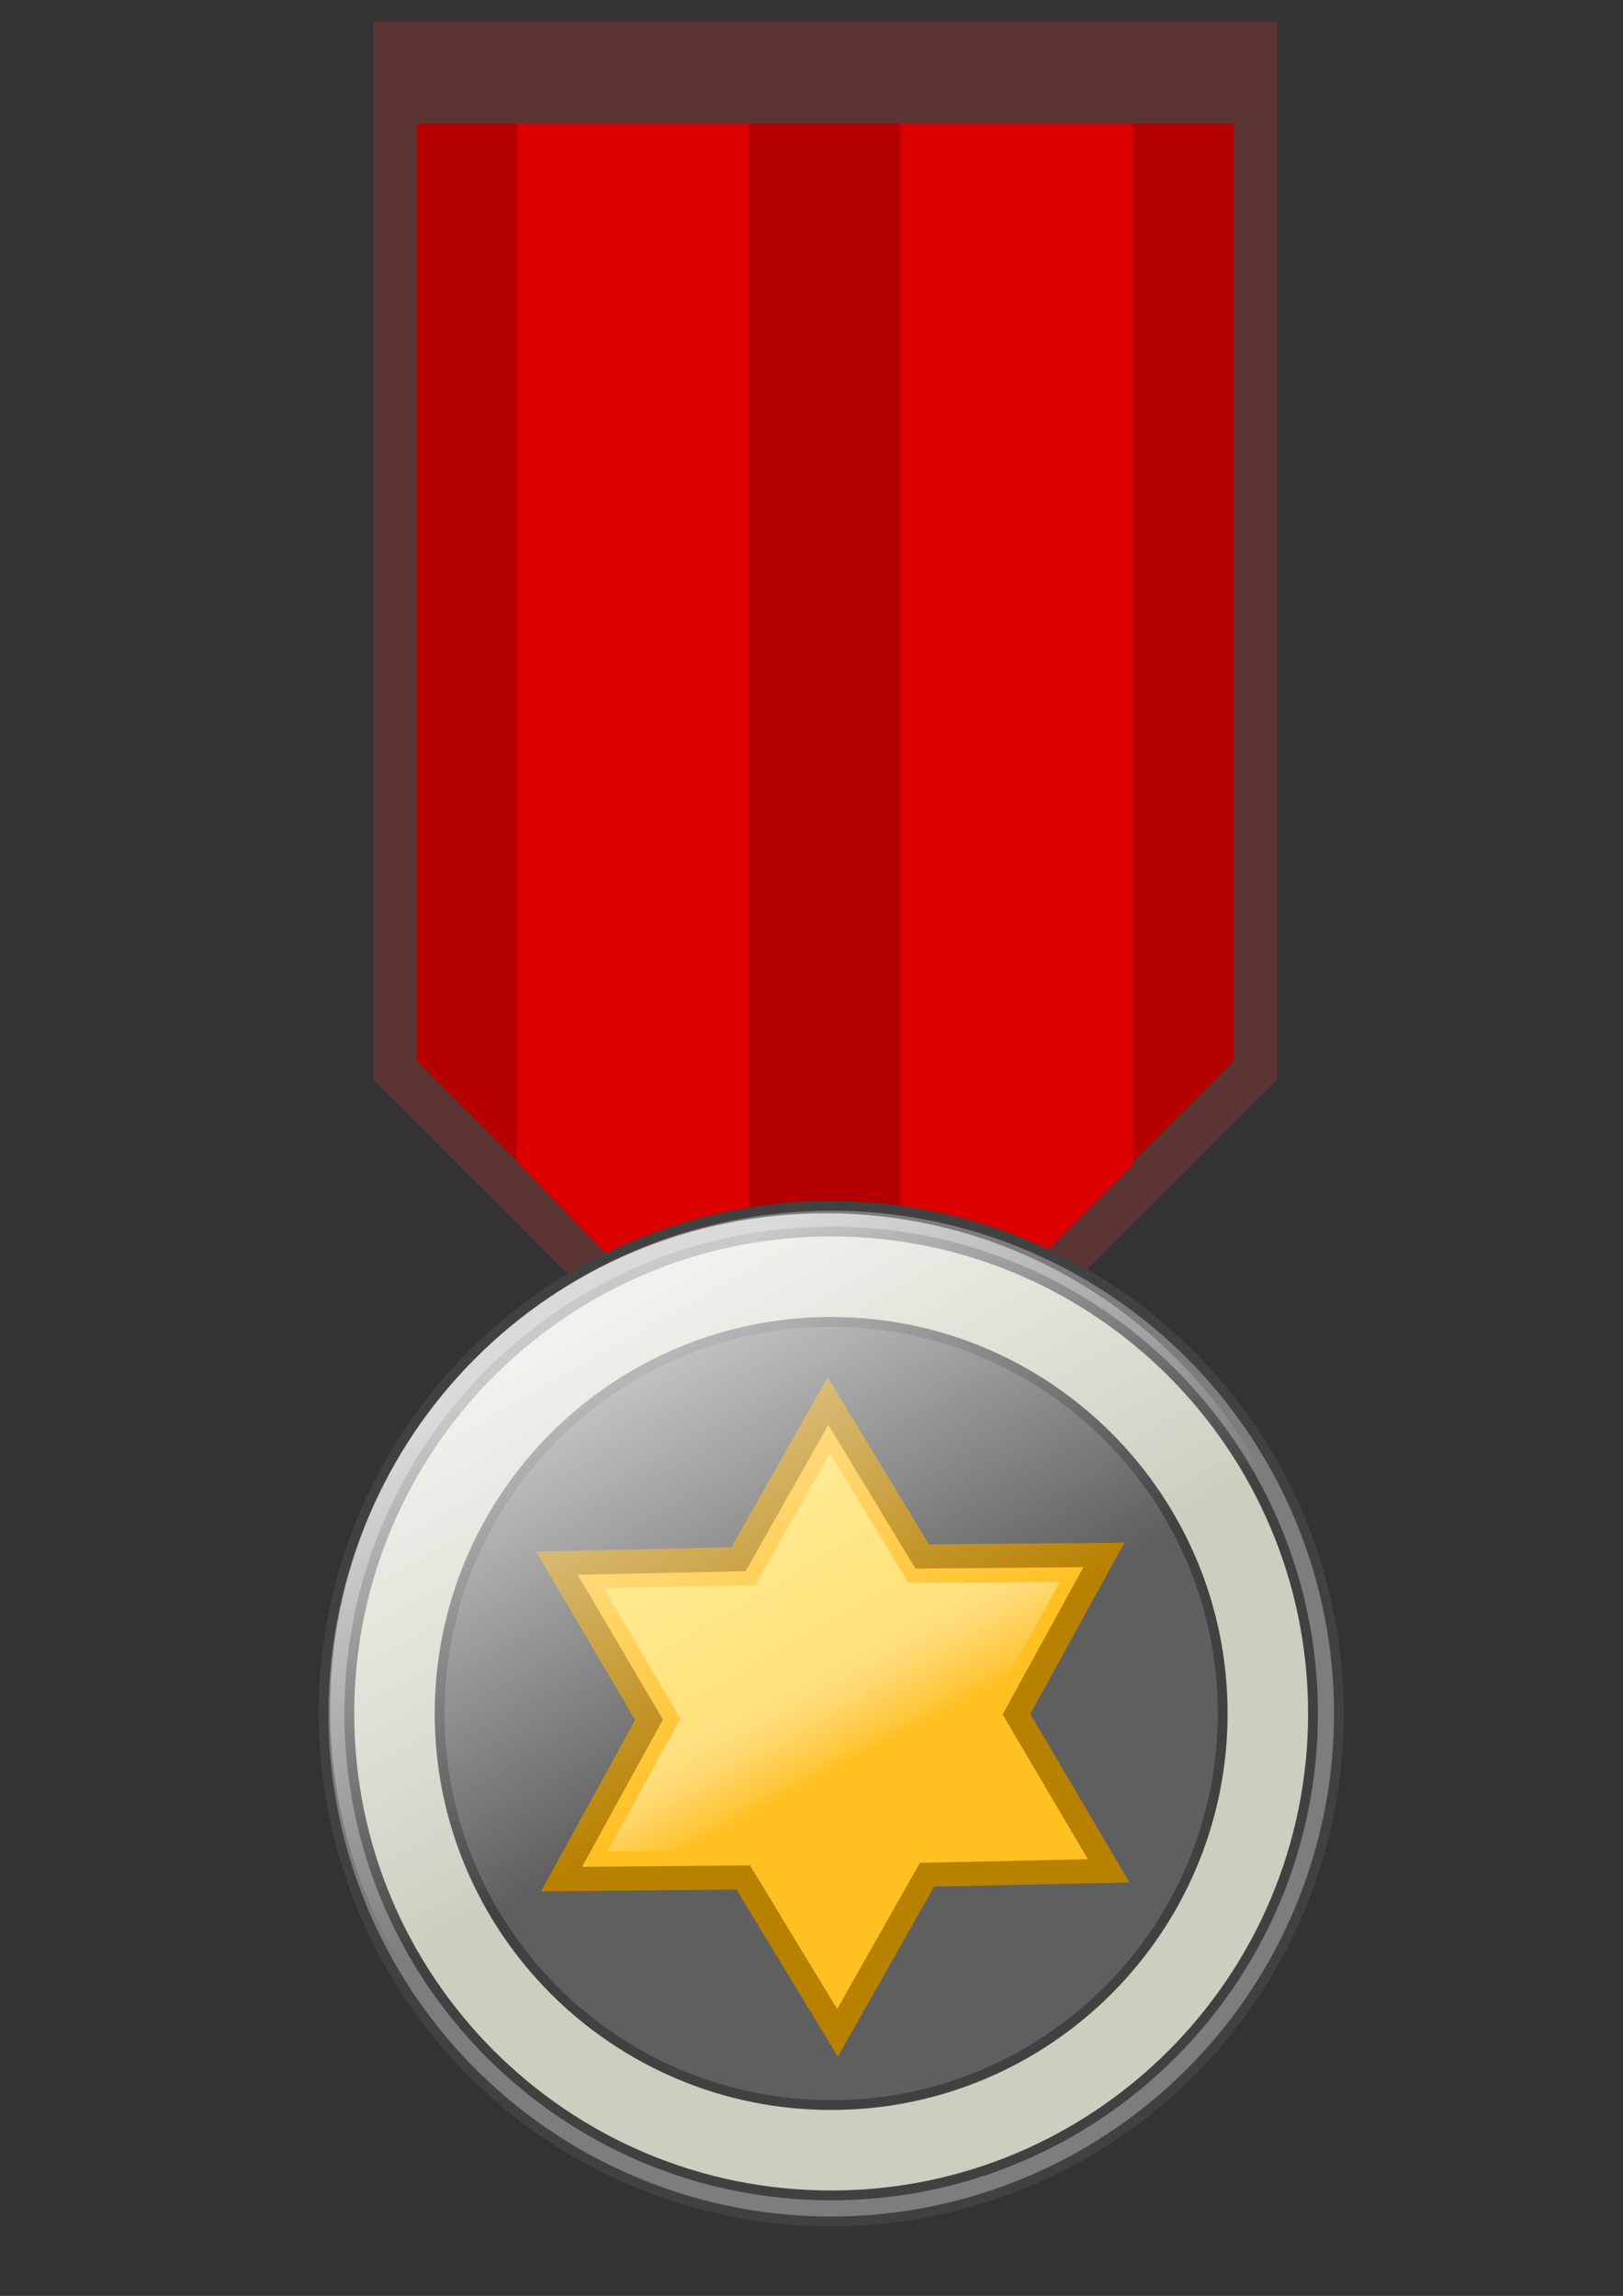 <?xml version="1.0" encoding="UTF-8" standalone="no"?>
<!-- Created with Inkscape (http://www.inkscape.org/) -->
<svg
    xmlns:inkscape="http://www.inkscape.org/namespaces/inkscape"
    xmlns:rdf="http://www.w3.org/1999/02/22-rdf-syntax-ns#"
    xmlns="http://www.w3.org/2000/svg"
    xmlns:sodipodi="http://sodipodi.sourceforge.net/DTD/sodipodi-0.dtd"
    xmlns:ns1="http://sozi.baierouge.fr"
    xmlns:cc="http://creativecommons.org/ns#"
    xmlns:xlink="http://www.w3.org/1999/xlink"
    xmlns:dc="http://purl.org/dc/elements/1.1/"
    id="svg3032"
    sodipodi:docname="Medal_star_remix.svg"
    viewBox="0 0 744.09 1052.4"
    version="1.1"
    inkscape:version="0.48.2 r9819"
    preserveAspectRatio="xMinYMin"
  >
  <rect x="0" y="0" width="744.09" height="1052.4" fill="#333333" stroke="none"/>
  <defs
      id="defs3034"
    >
    <linearGradient
        id="linearGradient3111"
        y2="791.74"
        gradientUnits="userSpaceOnUse"
        x2="373.76"
        gradientTransform="translate(1.775 .714)"
        y1="607.9"
        x1="269.71"
        inkscape:collect="always"
      >
      <stop
          id="stop3107"
          style="stop-color:#ffffff"
          offset="0"
      />
      <stop
          id="stop3109"
          style="stop-color:#ffffff;stop-opacity:0"
          offset="1"
      />
    </linearGradient
    >
    <linearGradient
        id="linearGradient3911"
        y2="683.94"
        gradientUnits="userSpaceOnUse"
        x2="-158.48"
        y1="877.27"
        x1="-268.3"
        inkscape:collect="always"
      >
      <stop
          id="stop3895"
          style="stop-color:#ffde5a"
          offset="0"
      />
      <stop
          id="stop3901"
          style="stop-color:#ffde6a"
          offset=".506"
      />
      <stop
          id="stop3903"
          style="stop-color:#ffdd75"
          offset=".62"
      />
      <stop
          id="stop3897"
          style="stop-color:#ffedc1;stop-opacity:0"
          offset="1"
      />
    </linearGradient
    >
  </defs
  >
  <sodipodi:namedview
      id="base"
      bordercolor="#666666"
      inkscape:pageshadow="2"
      inkscape:window-y="-8"
      pagecolor="#ffffff"
      inkscape:window-height="838"
      inkscape:window-maximized="1"
      inkscape:zoom="0.49497475"
      inkscape:window-x="-8"
      showgrid="false"
      borderopacity="1.0"
      inkscape:current-layer="layer1"
      inkscape:cx="116.66693"
      inkscape:cy="496.55227"
      inkscape:window-width="1600"
      inkscape:pageopacity="0.0"
      inkscape:document-units="px"
  />
  <g
      id="layer1"
      inkscape:label="Layer 1"
      inkscape:groupmode="layer"
    >
    <g
        id="g4475"
        transform="matrix(1.001 0 0 1.001 -6.246 46.568)"
      >
      <path
          id="path4456"
          sodipodi:nodetypes="ccccccccccccccccccccccccccccccccccc"
          style="stroke:#5d3434;stroke-width:20;fill:#b50000"
          d="m187.25-26.544v470.09l50 50 2 2 48 48 2 2 48 48 2 2 40.406 40.406h9.188l0.406-0.406 42-42 2-2 46-46 4-4 46-46 2-2 50-50v-470.09h-344z"
          inkscape:connector-curvature="0"
      />
      <path
          id="rect4379"
          sodipodi:nodetypes="cccccccccc"
          style="fill:#dc0000"
          d="m242.86-20.544v505.67l106.29 109.61v-615.28zm175.83 0v614.09l106.28-106.63v-507.46z"
          inkscape:connector-curvature="0"
      />
      <rect
          id="rect3098"
          style="color:#000000;fill:#5d3434"
          height="42.851"
          width="403.05"
          y="-32.773"
          x="182.17"
      />
    </g
    >
    <path
        id="path4010"
        sodipodi:rx="71.428574"
        sodipodi:ry="71.428574"
        style="stroke:#414141;stroke-width:2.79;fill:#ff4646"
        sodipodi:type="arc"
        d="m205.71 192.36a71.429 71.429 0 1 1 -142.86 0 71.429 71.429 0 1 1 142.86 0z"
        transform="matrix(3.227 0 0 3.227 -52.227 164.74)"
        sodipodi:cy="192.36218"
        sodipodi:cx="134.28572"
    />
    <path
        id="path2985"
        sodipodi:rx="71.428574"
        sodipodi:ry="71.428574"
        style="fill:#7d7d7d"
        sodipodi:type="arc"
        d="m205.71 192.36a71.429 71.429 0 1 1 -142.86 0 71.429 71.429 0 1 1 142.86 0z"
        transform="matrix(3.227 0 0 3.227 -52.227 164.74)"
        sodipodi:cy="192.36218"
        sodipodi:cx="134.28572"
    />
    <path
        id="path4110"
        sodipodi:rx="71.428574"
        sodipodi:ry="71.428574"
        style="fill:#868686"
        sodipodi:type="arc"
        d="m205.71 192.36a71.429 71.429 0 1 1 -142.86 0 71.429 71.429 0 1 1 142.86 0z"
        transform="matrix(.318 -2.648 2.648 .318 -170.96 1061.7)"
        sodipodi:cy="192.36218"
        sodipodi:cx="134.28572"
    />
    <path
        id="path3782"
        sodipodi:rx="71.428574"
        sodipodi:ry="71.428574"
        style="fill:#777777"
        sodipodi:type="arc"
        d="m205.71 192.36a71.429 71.429 0 1 1 -142.86 0 71.429 71.429 0 1 1 142.86 0z"
        transform="matrix(.318 -2.648 2.648 .318 -167.6 1079.5)"
        sodipodi:cy="192.36218"
        sodipodi:cx="134.28572"
    />
    <path
        id="path4337"
        style="fill:#5f5f5f"
        inkscape:connector-curvature="0"
        d="m381.08 603.67c-100.37 0-181.75 81.372-181.75 181.75 0 100.37 81.372 181.75 181.75 181.75 100.37 0 181.75-81.372 181.75-181.75 0-100.37-81.372-181.75-181.75-181.75z"
    />
    <path
        id="path3996"
        style="stroke:#414141;stroke-width:9.003;fill:#444444"
        d="m381.06 566.76c-120.75 0-218.66 97.897-218.66 218.66 0 120.75 97.897 218.66 218.66 218.66 120.75 0 218.66-97.897 218.66-218.66 0-120.75-97.897-218.66-218.66-218.66zm0 36.912c100.37 0 181.75 81.372 181.75 181.75 0 100.37-81.372 181.75-181.75 181.75-100.37 0-181.75-81.372-181.75-181.75 0-100.37 81.372-181.75 181.75-181.75z"
        inkscape:connector-curvature="0"
    />
    <path
        id="path3787"
        style="fill:#cecec0"
        inkscape:connector-curvature="0"
        d="m381.06 566.76c-120.75 0-218.66 97.897-218.66 218.66 0 120.75 97.897 218.66 218.66 218.66 120.75 0 218.66-97.897 218.66-218.66 0-120.75-97.897-218.66-218.66-218.66zm0 36.912c100.37 0 181.75 81.372 181.75 181.75 0 100.37-81.372 181.75-181.75 181.75-100.37 0-181.75-81.372-181.75-181.75 0-100.37 81.372-181.75 181.75-181.75z"
    />
    <g
        id="g3816"
        transform="matrix(.9 0 0 -.9 508.65 1579)"
      >
      <g
          id="g3905"
        >
        <path
            id="path3002-8"
            style="fill-rule:evenodd;stroke:#b88100;stroke-width:18.065;fill:#ffc022"
            sodipodi:type="star"
            sodipodi:sides="6"
            sodipodi:r1="236.59248"
            sodipodi:r2="137.61061"
            sodipodi:arg1="2.6565579"
            sodipodi:arg2="3.1801567"
            transform="matrix(.68 -.016 .016 .68 15.431 410.76)"
            inkscape:randomized="0"
            sodipodi:cy="684.21112"
            sodipodi:cx="-246.07317"
            inkscape:rounded="0"
            inkscape:flatsided="false"
            d="m-455.38 794.52 71.795-115.61-62.674-120.8 136.02 4.37 73.281-114.68 64.227 119.98 135.95 6.124-71.795 115.61 62.674 120.8-136.02-4.37-73.281 114.68-64.227-119.98z"
        />
        <path
            id="path3891"
            style="fill-rule:evenodd;fill:url(#linearGradient3911)"
            sodipodi:type="star"
            d="m-455.38 794.52 71.795-115.61-62.674-120.8 136.02 4.37 73.281-114.68 64.227 119.98 135.95 6.124-71.795 115.61 62.674 120.8-136.02-4.37-73.281 114.68-64.227-119.98z"
            sodipodi:r1="236.59248"
            inkscape:flatsided="false"
            transform="matrix(.567 -.014 .014 .567 -10.534 488.76)"
            sodipodi:arg2="3.1801567"
            sodipodi:arg1="2.6565579"
            inkscape:randomized="0"
            sodipodi:cy="684.21112"
            sodipodi:cx="-246.07317"
            inkscape:rounded="0"
            sodipodi:r2="137.61061"
            sodipodi:sides="6"
        />
      </g
      >
    </g
    >
    <path
        id="path3100"
        style="opacity:.717;color:#000000;fill:url(#linearGradient3111)"
        inkscape:connector-curvature="0"
        d="m378.56 556.15c-125.49 0-227.22 101.73-227.22 227.22 0 41.887 11.356 81.12 31.125 114.81 57.767 7.164 121.32 2.164 185.09-17.031 101.41-30.52 182.59-90.65 229.23-161.28-27.48-94.59-114.77-163.72-218.22-163.72z"
    />
  </g
  >
</svg
>
